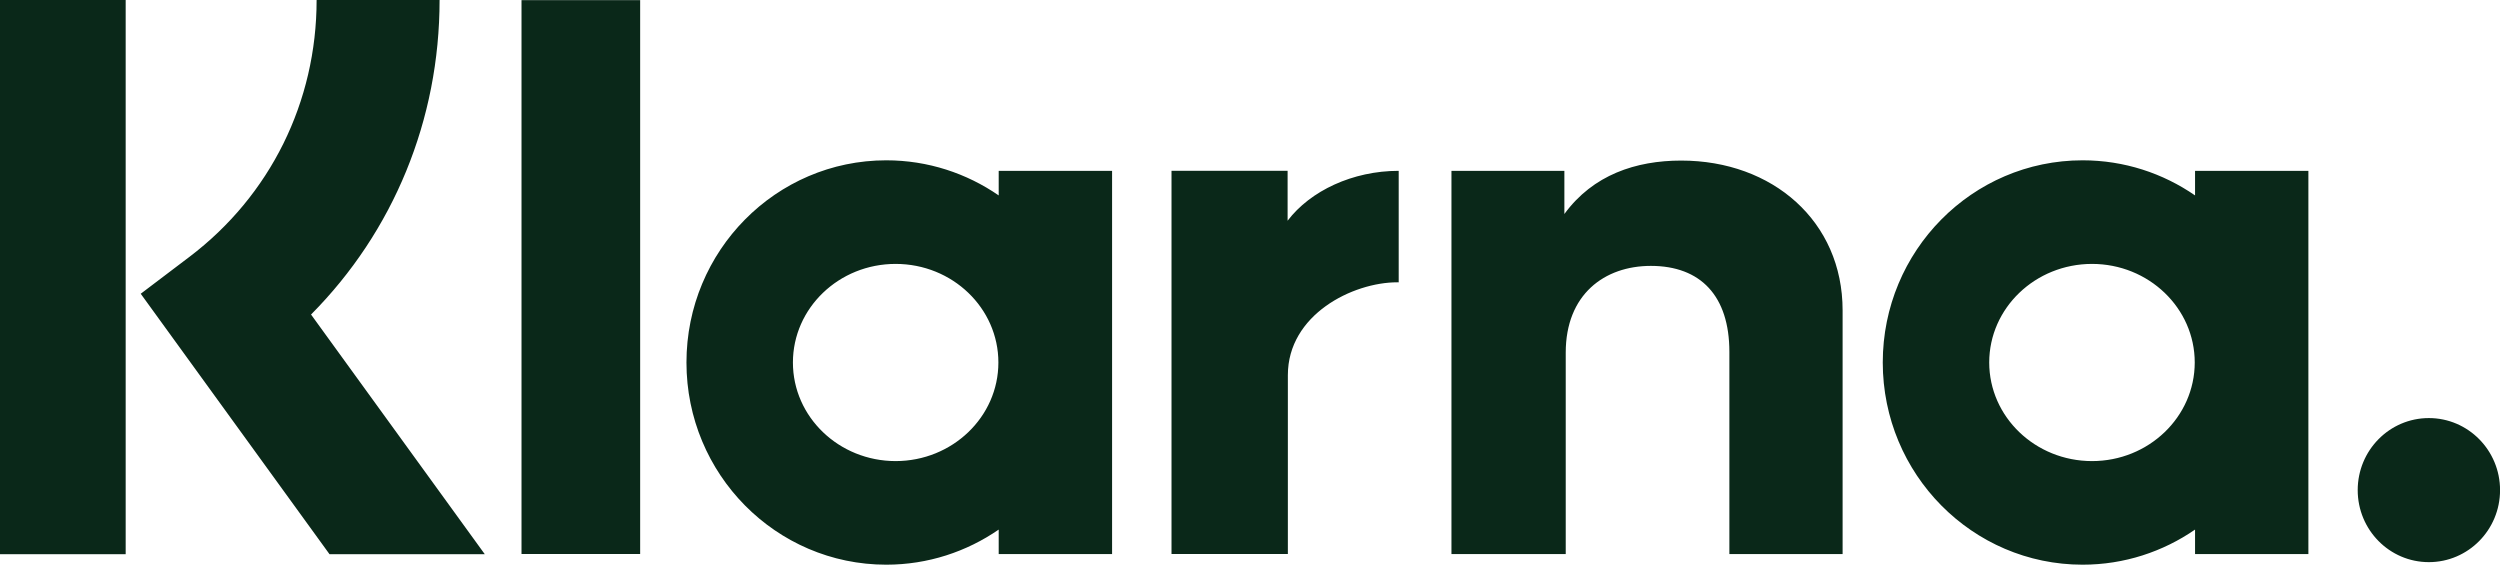 <svg width="48" height="11" viewBox="0 0 48 11" fill="none" xmlns="http://www.w3.org/2000/svg">
<path d="M17.017 3.078C17.817 3.078 18.56 3.328 19.175 3.752V3.281H21.352V10.638H19.175V10.168C18.56 10.592 17.817 10.842 17.017 10.842C14.898 10.842 13.18 9.104 13.18 6.96C13.18 4.816 14.898 3.078 17.017 3.078ZM39.986 3.078C40.787 3.078 41.529 3.327 42.145 3.752V3.281H44.321V10.638H42.145V10.168C41.53 10.592 40.787 10.842 39.986 10.842C37.868 10.842 36.15 9.104 36.149 6.96C36.149 4.816 37.867 3.078 39.986 3.078ZM46.634 8.027C47.389 8.027 48.001 8.647 48.001 9.41C48.001 10.174 47.389 10.793 46.634 10.793C45.879 10.793 45.268 10.174 45.268 9.41C45.268 8.647 45.879 8.027 46.634 8.027ZM8.44 0C8.44 2.303 7.553 4.446 5.972 6.039L9.308 10.641H6.327L2.702 5.64L3.638 4.931C5.189 3.755 6.079 1.958 6.079 0H8.44ZM2.413 0V10.64H0V0H2.413ZM32.279 3.083C34.033 3.083 35.378 4.247 35.378 5.959V10.638H33.204V6.756C33.204 5.683 32.654 5.106 31.697 5.105C30.805 5.105 30.062 5.653 30.062 6.771V10.638H27.868V3.281H30.036V4.109C30.586 3.356 31.41 3.083 32.279 3.083ZM12.291 10.637H10.013V0.002H12.291V10.637ZM24.722 4.238C25.158 3.664 25.971 3.28 26.855 3.28V5.421C26.847 5.421 26.839 5.42 26.83 5.42C25.969 5.42 24.727 6.043 24.727 7.202V10.637H22.493V3.28H24.722V4.238ZM17.196 5.067C16.107 5.067 15.224 5.915 15.224 6.96C15.224 8.005 16.107 8.852 17.196 8.853C18.285 8.852 19.169 8.005 19.169 6.96C19.169 5.915 18.286 5.067 17.196 5.067ZM40.166 5.067C39.077 5.068 38.193 5.915 38.193 6.96C38.194 8.005 39.077 8.852 40.166 8.853C41.255 8.853 42.138 8.005 42.139 6.96C42.139 5.915 41.255 5.067 40.166 5.067Z" fill="#0A2819"/>
</svg>
